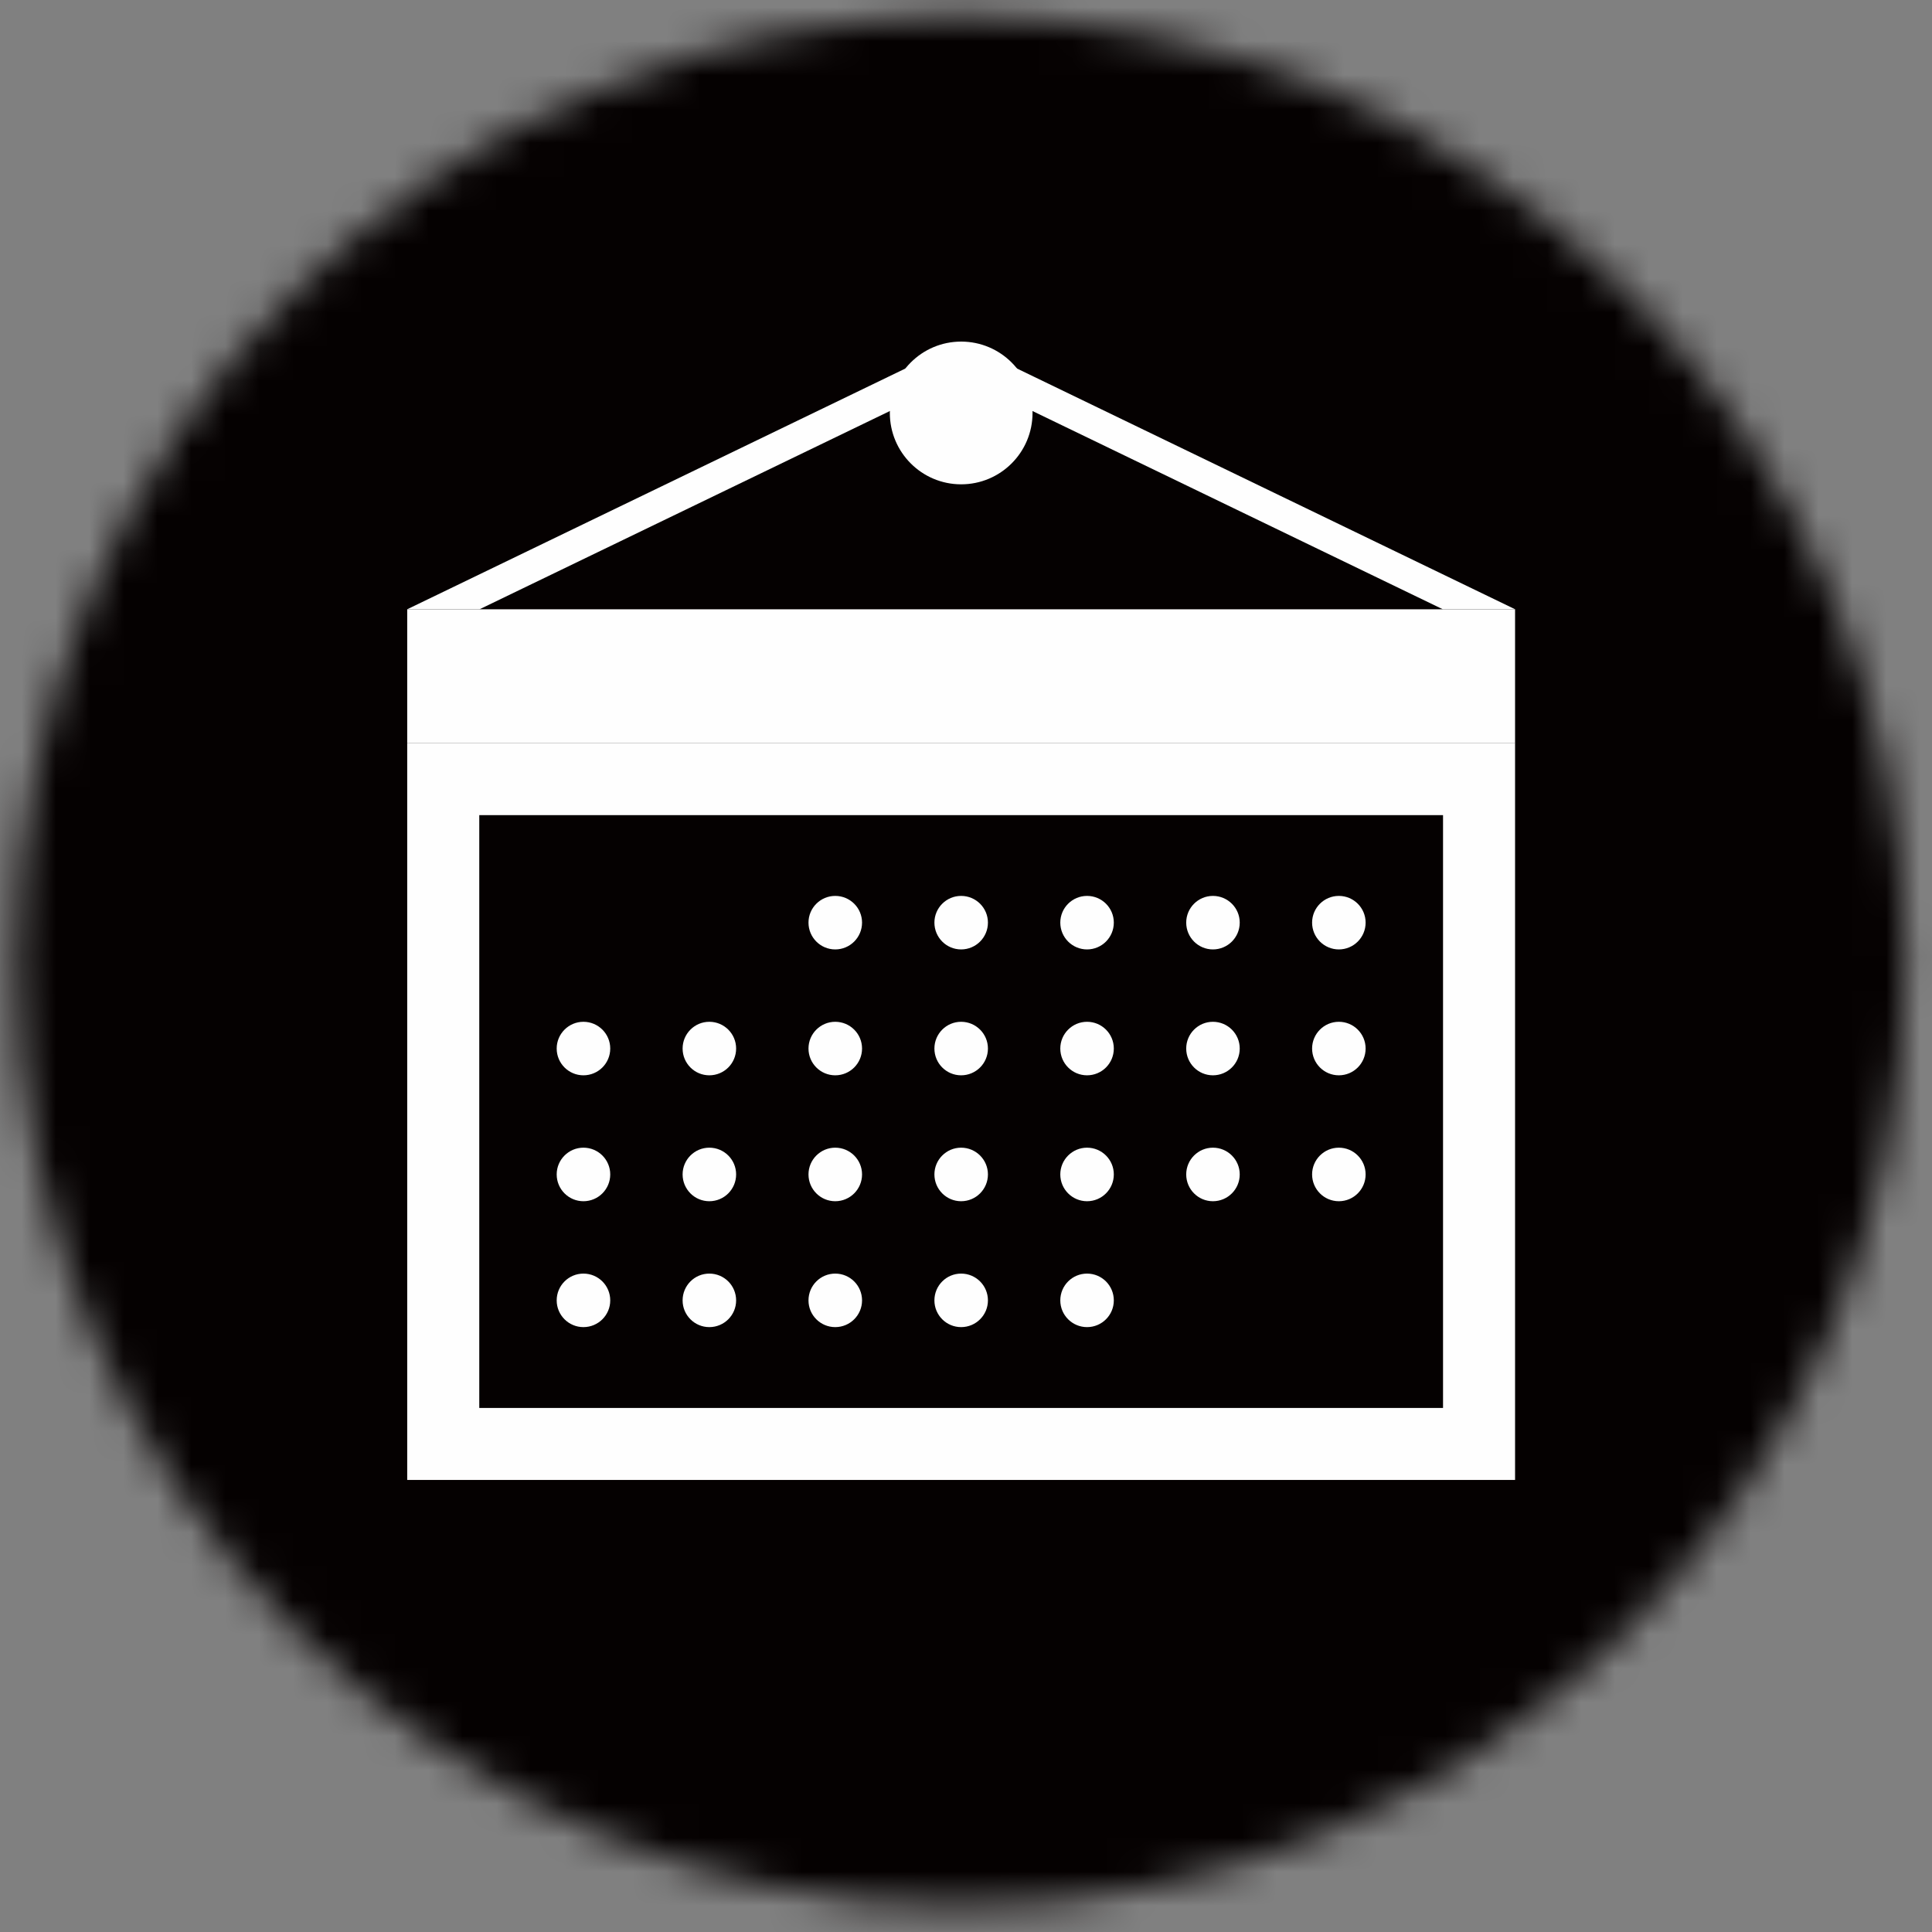 <?xml version="1.0" encoding="UTF-8"?>
<svg width="57px" height="57px" viewBox="0 0 57 57" version="1.1" xmlns="http://www.w3.org/2000/svg" xmlns:xlink="http://www.w3.org/1999/xlink">
    <rect x="0" y="0" width="57" height="57" fill="#808080" stroke="none"/>
    <!-- Generator: Sketch 55.2 (78181) - https://sketchapp.com -->
    <title>Icons / ticketType2</title>
    <desc>Created with Sketch.</desc>
    <defs>
        <path d="M0.356,29.642 C0.356,45.028 12.829,57.501 28.215,57.501 L28.215,57.501 C43.601,57.501 56.07,45.028 56.07,29.642 L56.07,29.642 C56.07,14.259 43.601,1.787 28.215,1.787 L28.215,1.787 C12.829,1.787 0.356,14.259 0.356,29.642 L0.356,29.642 Z" id="path-1"></path>
    </defs>
    <g id="団体様" stroke="none" stroke-width="1" fill="none" fill-rule="evenodd">
        <g id="【団体申込フォーム】#2_団体申し込みご利用ガイド" transform="translate(-234, -1197)">
            <g id="Group-12" transform="translate(232, 1195)">
                <g id="subIndex">
                    <g id="Icons-/-selectDate">
                        <g id="Group-59" transform="translate(2.143, 0)">
                            <g id="Group-3" transform="translate(0, 0.714)">
                                <mask id="mask-2" fill="white">
                                    <use xlink:href="#path-1"></use>
                                </mask>
                                <g id="Clip-2"></g>
                                <polygon id="Fill-1" fill="#050101" mask="url(#mask-2)" points="-4.286 62.143 60.714 62.143 60.714 -2.859 -4.286 -2.859"></polygon>
                            </g>
                            <polygon id="Fill-4" fill="#FEFEFE" points="11.872 19.975 14.006 19.975 28.215 13.11 42.423 19.975 44.557 19.975 28.215 12.077"></polygon>
                            <polygon id="Fill-5" fill="#FEFEFE" points="12.934 22.858 43.491 22.858 43.491 21.037 12.934 21.037"></polygon>
                            <polygon id="Fill-6" fill="#FEFEFE" points="11.871 23.924 44.556 23.924 44.556 19.976 11.871 19.976"></polygon>
                            <path d="M11.871,45.663 L44.556,45.663 L44.556,23.921 L11.871,23.921 L11.871,45.663 Z M13.997,43.539 L42.431,43.539 L42.431,26.049 L13.997,26.049 L13.997,43.539 Z" id="Fill-7" fill="#FEFEFE"></path>
                            <g id="Group-58" transform="translate(15, 11.428)" fill="#FEFEFE">
                                <path d="M10.29,17.792 C10.29,18.229 9.936,18.583 9.499,18.583 C9.064,18.583 8.71,18.229 8.71,17.792 C8.71,17.357 9.064,17.004 9.499,17.004 C9.936,17.004 10.29,17.357 10.29,17.792" id="Fill-8"></path>
                                <path d="M14.004,17.792 C14.004,18.229 13.65,18.583 13.213,18.583 C12.778,18.583 12.425,18.229 12.425,17.792 C12.425,17.357 12.778,17.004 13.213,17.004 C13.65,17.004 14.004,17.357 14.004,17.792" id="Fill-10"></path>
                                <path d="M17.718,17.792 C17.718,18.229 17.365,18.583 16.928,18.583 C16.493,18.583 16.139,18.229 16.139,17.792 C16.139,17.357 16.493,17.004 16.928,17.004 C17.365,17.004 17.718,17.357 17.718,17.792" id="Fill-12"></path>
                                <path d="M21.433,17.792 C21.433,18.229 21.079,18.583 20.642,18.583 C20.207,18.583 19.854,18.229 19.854,17.792 C19.854,17.357 20.207,17.004 20.642,17.004 C21.079,17.004 21.433,17.357 21.433,17.792" id="Fill-14"></path>
                                <path d="M25.147,17.792 C25.147,18.229 24.794,18.583 24.357,18.583 C23.922,18.583 23.568,18.229 23.568,17.792 C23.568,17.357 23.922,17.004 24.357,17.004 C24.794,17.004 25.147,17.357 25.147,17.792" id="Fill-16"></path>
                                <path d="M2.861,21.507 C2.861,21.944 2.507,22.297 2.07,22.297 C1.635,22.297 1.281,21.944 1.281,21.507 C1.281,21.072 1.635,20.718 2.07,20.718 C2.507,20.718 2.861,21.072 2.861,21.507" id="Fill-18"></path>
                                <path d="M6.575,21.507 C6.575,21.944 6.222,22.297 5.784,22.297 C5.349,22.297 4.996,21.944 4.996,21.507 C4.996,21.072 5.349,20.718 5.784,20.718 C6.222,20.718 6.575,21.072 6.575,21.507" id="Fill-20"></path>
                                <path d="M10.29,21.507 C10.29,21.944 9.936,22.297 9.499,22.297 C9.064,22.297 8.71,21.944 8.71,21.507 C8.71,21.072 9.064,20.718 9.499,20.718 C9.936,20.718 10.29,21.072 10.29,21.507" id="Fill-22"></path>
                                <path d="M14.004,21.507 C14.004,21.944 13.65,22.297 13.213,22.297 C12.778,22.297 12.425,21.944 12.425,21.507 C12.425,21.072 12.778,20.718 13.213,20.718 C13.65,20.718 14.004,21.072 14.004,21.507" id="Fill-24"></path>
                                <path d="M17.718,21.507 C17.718,21.944 17.365,22.297 16.928,22.297 C16.493,22.297 16.139,21.944 16.139,21.507 C16.139,21.072 16.493,20.718 16.928,20.718 C17.365,20.718 17.718,21.072 17.718,21.507" id="Fill-26"></path>
                                <path d="M21.433,21.507 C21.433,21.944 21.079,22.297 20.642,22.297 C20.207,22.297 19.854,21.944 19.854,21.507 C19.854,21.072 20.207,20.718 20.642,20.718 C21.079,20.718 21.433,21.072 21.433,21.507" id="Fill-28"></path>
                                <path d="M25.147,21.507 C25.147,21.944 24.794,22.297 24.357,22.297 C23.922,22.297 23.568,21.944 23.568,21.507 C23.568,21.072 23.922,20.718 24.357,20.718 C24.794,20.718 25.147,21.072 25.147,21.507" id="Fill-30"></path>
                                <path d="M2.861,25.221 C2.861,25.658 2.507,26.012 2.07,26.012 C1.635,26.012 1.281,25.658 1.281,25.221 C1.281,24.786 1.635,24.432 2.07,24.432 C2.507,24.432 2.861,24.786 2.861,25.221" id="Fill-32"></path>
                                <path d="M6.575,25.221 C6.575,25.658 6.222,26.012 5.784,26.012 C5.349,26.012 4.996,25.658 4.996,25.221 C4.996,24.786 5.349,24.432 5.784,24.432 C6.222,24.432 6.575,24.786 6.575,25.221" id="Fill-34"></path>
                                <path d="M10.29,25.221 C10.29,25.658 9.936,26.012 9.499,26.012 C9.064,26.012 8.71,25.658 8.71,25.221 C8.71,24.786 9.064,24.432 9.499,24.432 C9.936,24.432 10.29,24.786 10.29,25.221" id="Fill-36"></path>
                                <path d="M14.004,25.221 C14.004,25.658 13.65,26.012 13.213,26.012 C12.778,26.012 12.425,25.658 12.425,25.221 C12.425,24.786 12.778,24.432 13.213,24.432 C13.65,24.432 14.004,24.786 14.004,25.221" id="Fill-38"></path>
                                <path d="M17.718,25.221 C17.718,25.658 17.365,26.012 16.928,26.012 C16.493,26.012 16.139,25.658 16.139,25.221 C16.139,24.786 16.493,24.432 16.928,24.432 C17.365,24.432 17.718,24.786 17.718,25.221" id="Fill-40"></path>
                                <path d="M21.433,25.221 C21.433,25.658 21.079,26.012 20.642,26.012 C20.207,26.012 19.854,25.658 19.854,25.221 C19.854,24.786 20.207,24.432 20.642,24.432 C21.079,24.432 21.433,24.786 21.433,25.221" id="Fill-42"></path>
                                <path d="M25.147,25.221 C25.147,25.658 24.794,26.012 24.357,26.012 C23.922,26.012 23.568,25.658 23.568,25.221 C23.568,24.786 23.922,24.432 24.357,24.432 C24.794,24.432 25.147,24.786 25.147,25.221" id="Fill-44"></path>
                                <path d="M2.861,28.938 C2.861,29.373 2.507,29.726 2.07,29.726 C1.635,29.726 1.281,29.373 1.281,28.938 C1.281,28.5 1.635,28.147 2.07,28.147 C2.507,28.147 2.861,28.5 2.861,28.938" id="Fill-46"></path>
                                <path d="M6.575,28.938 C6.575,29.373 6.222,29.726 5.784,29.726 C5.349,29.726 4.996,29.373 4.996,28.938 C4.996,28.5 5.349,28.147 5.784,28.147 C6.222,28.147 6.575,28.5 6.575,28.938" id="Fill-48"></path>
                                <path d="M10.29,28.938 C10.29,29.373 9.936,29.726 9.499,29.726 C9.064,29.726 8.71,29.373 8.71,28.938 C8.71,28.5 9.064,28.147 9.499,28.147 C9.936,28.147 10.29,28.5 10.29,28.938" id="Fill-50"></path>
                                <path d="M14.004,28.938 C14.004,29.373 13.65,29.726 13.213,29.726 C12.778,29.726 12.425,29.373 12.425,28.938 C12.425,28.5 12.778,28.147 13.213,28.147 C13.65,28.147 14.004,28.5 14.004,28.938" id="Fill-52"></path>
                                <path d="M17.718,28.938 C17.718,29.373 17.365,29.726 16.928,29.726 C16.493,29.726 16.139,29.373 16.139,28.938 C16.139,28.5 16.493,28.147 16.928,28.147 C17.365,28.147 17.718,28.5 17.718,28.938" id="Fill-54"></path>
                                <path d="M15.32,2.755 C15.32,3.918 14.377,4.861 13.214,4.861 C12.053,4.861 11.11,3.918 11.11,2.755 C11.11,1.593 12.053,0.65 13.214,0.65 C14.377,0.65 15.32,1.593 15.32,2.755" id="Fill-56"></path>
                            </g>
                        </g>
                    </g>
                </g>
            </g>
        </g>
    </g>
</svg>